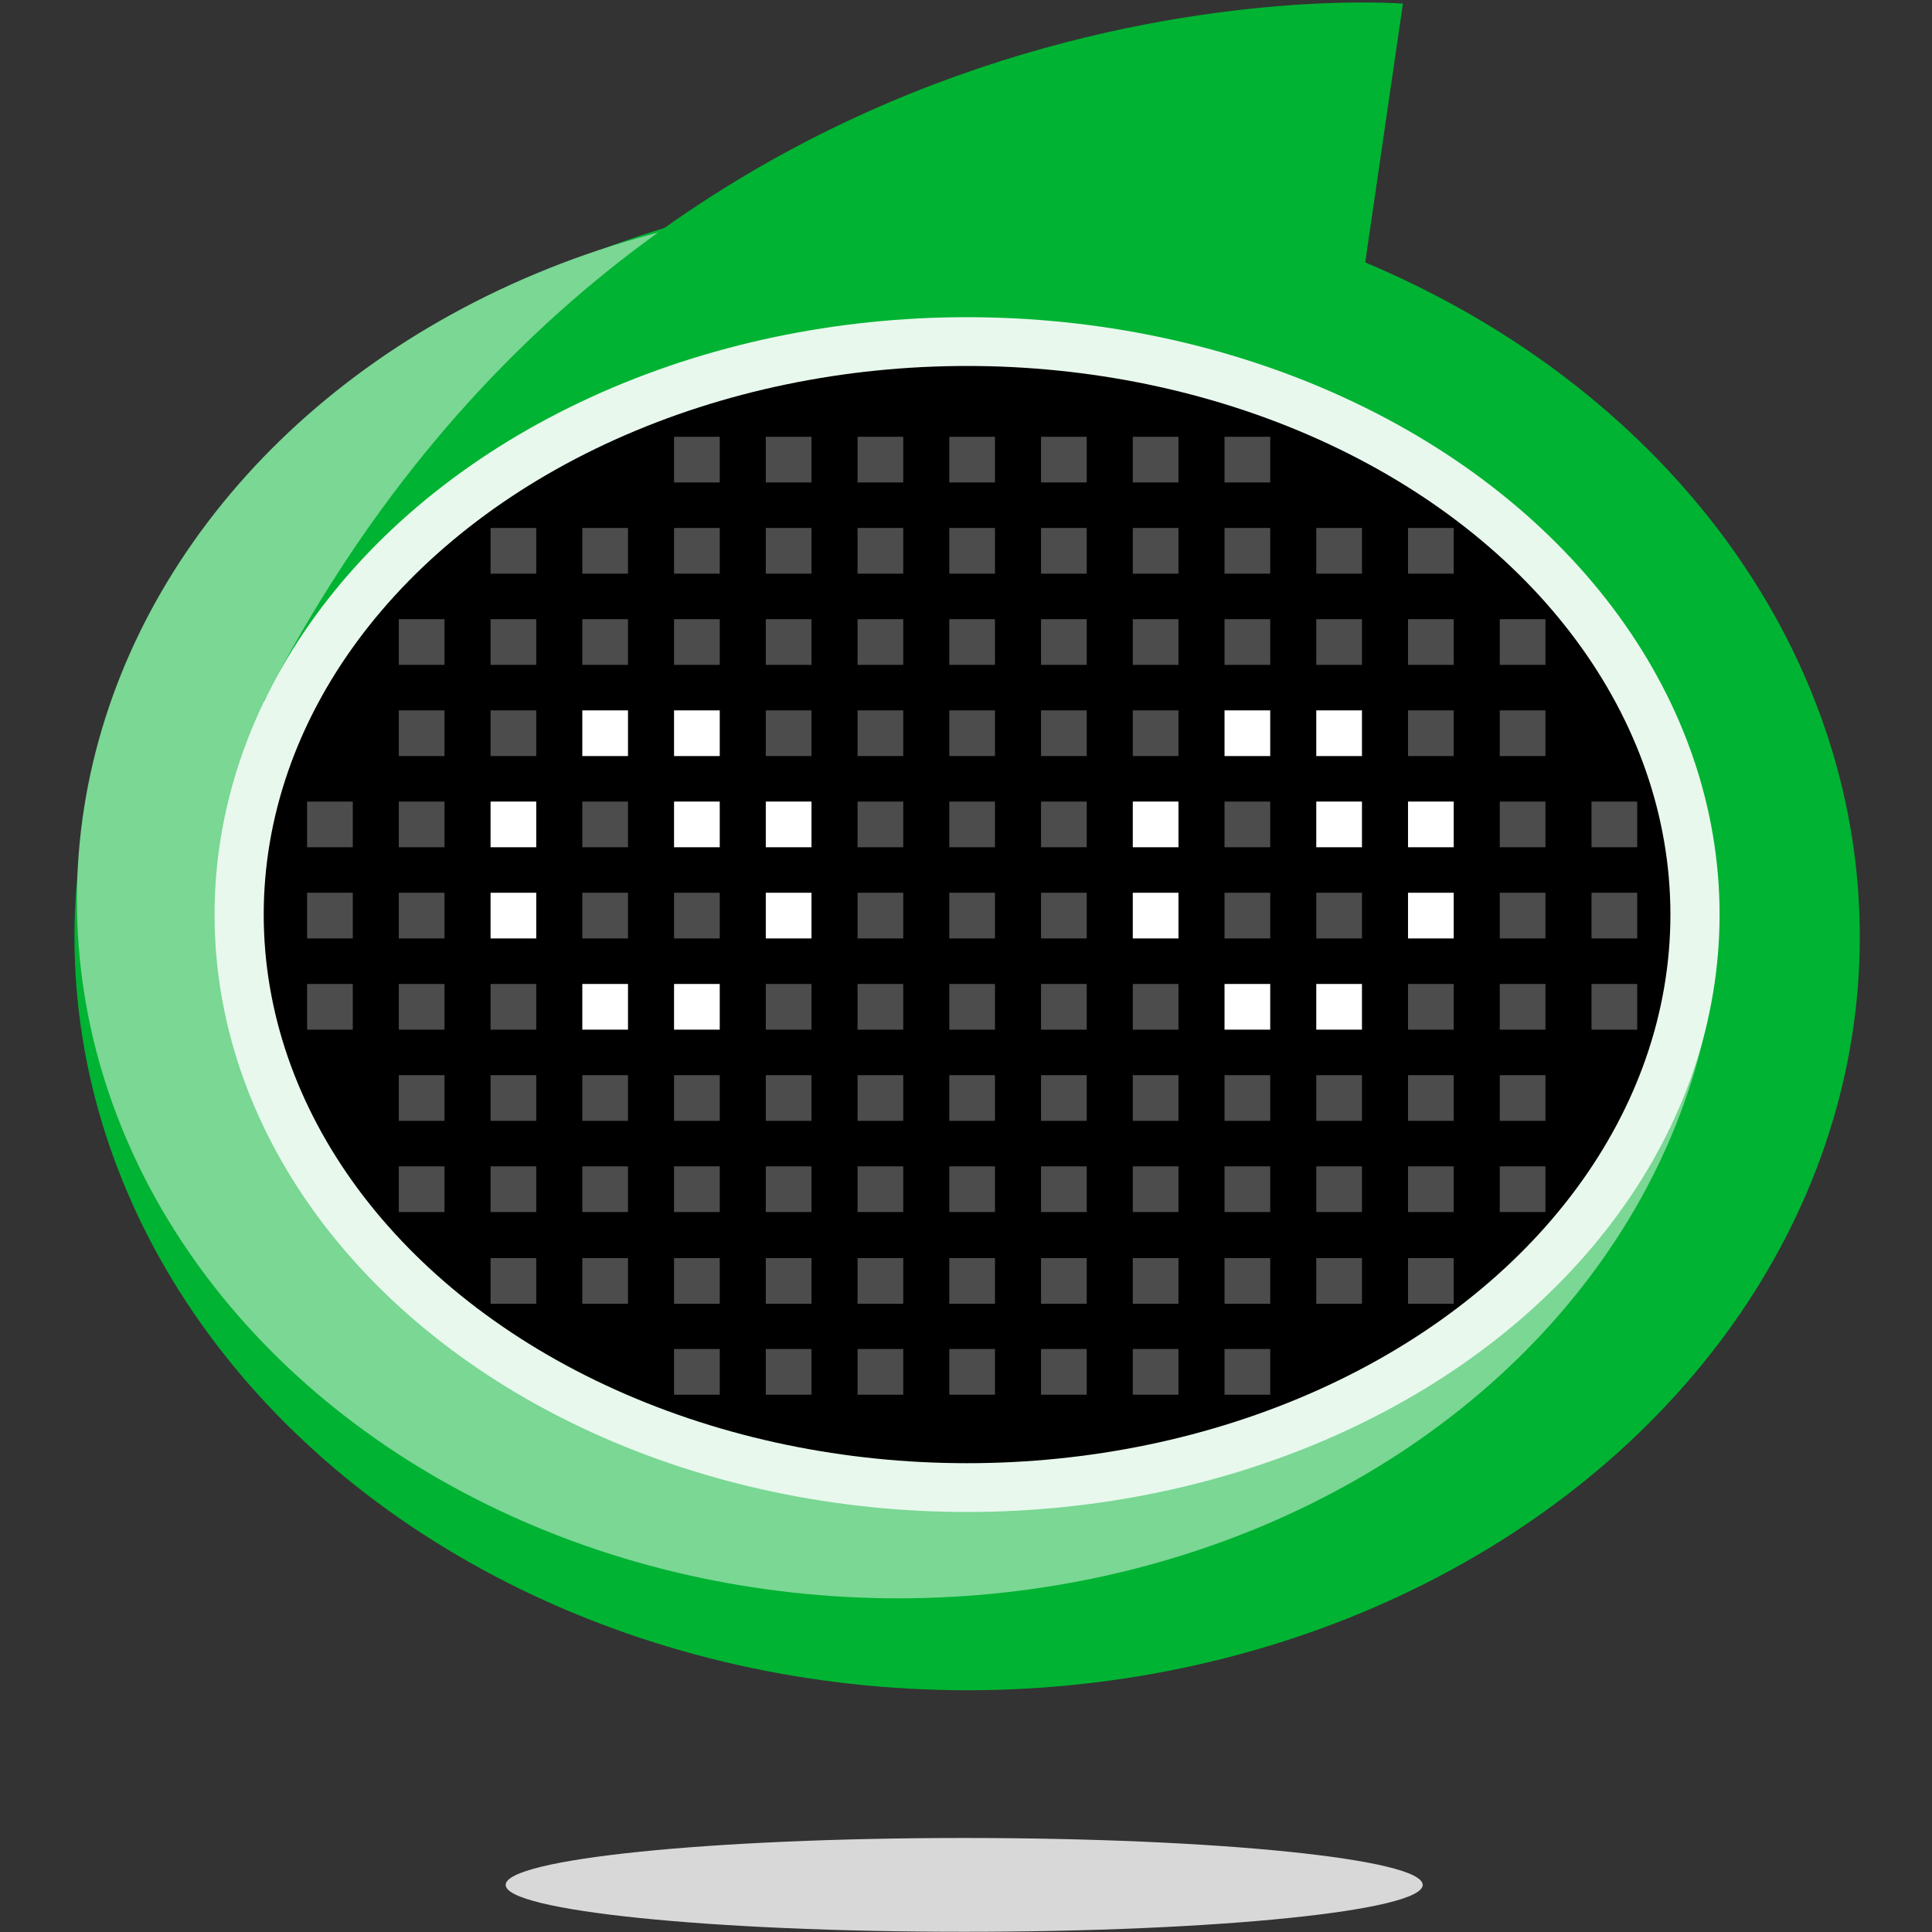 <?xml version="1.0" encoding="UTF-8" standalone="no"?>
<svg xmlns="http://www.w3.org/2000/svg" xmlns:xlink="http://www.w3.org/1999/xlink"
                  viewBox="0 0 800 800" class="chat__ceebee" width="65px" height="65px">
                  <rect x="0" y="0" width="800" height="800" fill="#333333" stroke="none"/>
                  <style>
                    .chat__ceebee-clip-path {
                        fill:none;
                    }
                    
                    .chat__ceebee-shadow {
                        fill:#d8d8d8;
                    }
                    
                    .chat__ceebee-body--primary {
                        fill: #00b332;
                    }
                    
                    .chat__ceebee-body--primary-50 {
                        fill: #7ad794;
                    }
                    
                    .chat__ceebee-body--primary-10 {
                        fill: #e8f8ed;
                    }
                    
                    .chat__ceebee-face {
                        fill-opacity: 0.3;
                    }

                    .chat__ceebee-pixel {
                        fill: #fff;
                    }
                    
                    .chat__ceebee-pixel--on {
                        fill-opacity: 1;
                    }
                  </style>
                  <defs>
                    <clipPath>
                      <ellipse class="chat__ceebee-clip-path" cx="400.44" cy="378.71" rx="291.24" ry="227.17">
                      </ellipse>
                    </clipPath>
                  </defs>
                  <ellipse class="chat__ceebee-shadow" cx="399.25" cy="780.49" rx="189.86" ry="19.42"> </ellipse>
                  <g class="chat__ceebee-body">
                    <ellipse class="chat__ceebee-body--primary" cx="400.47" cy="387.91" rx="369.64" ry="311.99">
                    </ellipse>
                    <ellipse class="chat__ceebee-body--primary-50" cx="371.94" cy="372.75" rx="340.1" ry="289.09">
                    </ellipse>
                    <path class="chat__ceebee-body--primary"
                      d="M710.76,281.81l-37.62-77.66-92.22-78.88-17.6-2.93L580.92,1.5S270.28-23.57,109.3,290.3L479,313.36l197.79,81.3L747.16,385Z">
                    </path>
                    <ellipse class="chat__ceebee-body--primary-10" cx="400.44" cy="378.71" rx="311.6" ry="247.37">
                    </ellipse>
                    <ellipse cx="400.44" cy="378.71" rx="291.24" ry="227.17"> </ellipse>
                  </g>
                  <g class="chat__ceebee-face-cutout">
                    <g class="chat__ceebee-face">
                      <rect class="x1y5 chat__ceebee-pixel" x="127.16" y="331.91" width="18.92" height="18.92"> </rect>
                      <rect class="x1y6 chat__ceebee-pixel" x="127.16" y="369.67" width="18.92" height="18.92"> </rect>
                      <rect class="x1y7 chat__ceebee-pixel" x="127.16" y="407.44" width="18.92" height="18.92"> </rect>
                      <rect class="x2y3 chat__ceebee-pixel" x="165.14" y="256.39" width="18.92" height="18.92"> </rect>
                      <rect class="x2y4 chat__ceebee-pixel" x="165.14" y="294.15" width="18.92" height="18.92"> </rect>
                      <rect class="x2y5 chat__ceebee-pixel" x="165.14" y="331.91" width="18.92" height="18.92"> </rect>
                      <rect class="x2y6 chat__ceebee-pixel" x="165.14" y="369.67" width="18.92" height="18.92"> </rect>
                      <rect class="x2y7 chat__ceebee-pixel" x="165.14" y="407.44" width="18.92" height="18.92"> </rect>
                      <rect class="x2y8 chat__ceebee-pixel" x="165.14" y="445.2" width="18.92" height="18.92"> </rect>
                      <rect class="x2y9 chat__ceebee-pixel" x="165.14" y="482.96" width="18.92" height="18.92"> </rect>
                      <rect class="x3y2 chat__ceebee-pixel" x="203.13" y="218.62" width="18.92" height="18.92"> </rect>
                      <rect class="x3y3 chat__ceebee-pixel" x="203.13" y="256.39" width="18.92" height="18.92"> </rect>
                      <rect class="x3y4 chat__ceebee-pixel" x="203.13" y="294.15" width="18.92" height="18.92"> </rect>
                      <rect class="x3y5 chat__ceebee-pixel chat__ceebee-pixel--on" x="203.13" y="331.91" width="18.92"
                        height="18.92"> </rect>
                      <rect class="x3y6 chat__ceebee-pixel chat__ceebee-pixel--on" x="203.13" y="369.67" width="18.92"
                        height="18.92"> </rect>
                      <rect class="x3y7 chat__ceebee-pixel" x="203.13" y="407.44" width="18.92" height="18.92"> </rect>
                      <rect class="x3y8 chat__ceebee-pixel" x="203.13" y="445.2" width="18.92" height="18.92"> </rect>
                      <rect class="x3y9 chat__ceebee-pixel" x="203.13" y="482.96" width="18.92" height="18.92"> </rect>
                      <rect class="x3y10 chat__ceebee-pixel" x="203.13" y="520.95" width="18.92" height="18.92"> </rect>
                      <rect class="x4y2 chat__ceebee-pixel" x="241.12" y="218.62" width="18.92" height="18.92"> </rect>
                      <rect class="x4y3 chat__ceebee-pixel" x="241.12" y="256.39" width="18.92" height="18.92"> </rect>
                      <rect class="x4y4 chat__ceebee-pixel chat__ceebee-pixel--on" x="241.12" y="294.15" width="18.92"
                        height="18.92"> </rect>
                      <rect class="x4y5 chat__ceebee-pixel" x="241.12" y="331.91" width="18.92" height="18.92"> </rect>
                      <rect class="x4y6 chat__ceebee-pixel" x="241.12" y="369.67" width="18.92" height="18.92"> </rect>
                      <rect class="x4y7 chat__ceebee-pixel chat__ceebee-pixel--on" x="241.12" y="407.44" width="18.92"
                        height="18.92"> </rect>
                      <rect class="x4y8 chat__ceebee-pixel" x="241.12" y="445.2" width="18.92" height="18.92"> </rect>
                      <rect class="x4y9 chat__ceebee-pixel" x="241.12" y="482.96" width="18.92" height="18.92"> </rect>
                      <rect class="x4y10 chat__ceebee-pixel" x="241.12" y="520.95" width="18.92" height="18.92"> </rect>
                      <rect class="x5y1 chat__ceebee-pixel" x="279.11" y="180.86" width="18.92" height="18.92"> </rect>
                      <rect class="x5y2 chat__ceebee-pixel" x="279.11" y="218.62" width="18.92" height="18.92"> </rect>
                      <rect class="x5y3 chat__ceebee-pixel" x="279.11" y="256.39" width="18.92" height="18.92"> </rect>
                      <rect class="x5y4 chat__ceebee-pixel chat__ceebee-pixel--on" x="279.11" y="294.15" width="18.92"
                        height="18.92"> </rect>
                      <rect class="x5y5 chat__ceebee-pixel chat__ceebee-pixel--on" x="279.11" y="331.91" width="18.92"
                        height="18.92"> </rect>
                      <rect class="x5y6 chat__ceebee-pixel" x="279.11" y="369.67" width="18.92" height="18.92"> </rect>
                      <rect class="x5y7 chat__ceebee-pixel chat__ceebee-pixel--on" x="279.11" y="407.44" width="18.92"
                        height="18.92"> </rect>
                      <rect class="x5y8 chat__ceebee-pixel" x="279.11" y="445.2" width="18.92" height="18.92"> </rect>
                      <rect class="x5y9 chat__ceebee-pixel" x="279.11" y="482.96" width="18.92" height="18.92"> </rect>
                      <rect class="x5y10 chat__ceebee-pixel" x="279.11" y="520.95" width="18.92" height="18.92"> </rect>
                      <rect class="x5y11 chat__ceebee-pixel" x="279.11" y="558.6" width="18.92" height="18.92"> </rect>
                      <rect class="x6y1 chat__ceebee-pixel" x="317.1" y="180.86" width="18.92" height="18.92"> </rect>
                      <rect class="x6y2 chat__ceebee-pixel" x="317.1" y="218.62" width="18.92" height="18.92"> </rect>
                      <rect class="x6y3 chat__ceebee-pixel" x="317.1" y="256.39" width="18.92" height="18.92"> </rect>
                      <rect class="x6y4 chat__ceebee-pixel" x="317.1" y="294.15" width="18.92" height="18.92"> </rect>
                      <rect class="x6y5 chat__ceebee-pixel chat__ceebee-pixel--on" x="317.1" y="331.91" width="18.92"
                        height="18.92"> </rect>
                      <rect class="x6y6 chat__ceebee-pixel chat__ceebee-pixel--on" x="317.1" y="369.67" width="18.92"
                        height="18.92"> </rect>
                      <rect class="x6y7 chat__ceebee-pixel" x="317.1" y="407.44" width="18.92" height="18.92"> </rect>
                      <rect class="x6y8 chat__ceebee-pixel" x="317.1" y="445.2" width="18.92" height="18.92"> </rect>
                      <rect class="x6y9 chat__ceebee-pixel" x="317.1" y="482.96" width="18.92" height="18.92"> </rect>
                      <rect class="x6y10 chat__ceebee-pixel" x="317.1" y="520.95" width="18.92" height="18.92"> </rect>
                      <rect class="x6y11 chat__ceebee-pixel" x="317.1" y="558.6" width="18.92" height="18.92"> </rect>
                      <rect class="x7y1 chat__ceebee-pixel" x="355.09" y="180.86" width="18.92" height="18.92"> </rect>
                      <rect class="x7y2 chat__ceebee-pixel" x="355.09" y="218.62" width="18.92" height="18.92"> </rect>
                      <rect class="x7y3 chat__ceebee-pixel" x="355.09" y="256.39" width="18.92" height="18.92"> </rect>
                      <rect class="x7y4 chat__ceebee-pixel" x="355.09" y="294.15" width="18.92" height="18.92"> </rect>
                      <rect class="x7y5 chat__ceebee-pixel" x="355.09" y="331.91" width="18.92" height="18.92"> </rect>
                      <rect class="x7y6 chat__ceebee-pixel" x="355.09" y="369.67" width="18.92" height="18.92"> </rect>
                      <rect class="x7y7 chat__ceebee-pixel" x="355.09" y="407.44" width="18.92" height="18.92"> </rect>
                      <rect class="x7y8 chat__ceebee-pixel" x="355.09" y="445.2" width="18.92" height="18.92"> </rect>
                      <rect class="x7y9 chat__ceebee-pixel" x="355.09" y="482.96" width="18.92" height="18.92"> </rect>
                      <rect class="x7y10 chat__ceebee-pixel" x="355.09" y="520.95" width="18.92" height="18.92"> </rect>
                      <rect class="x7y11 chat__ceebee-pixel" x="355.09" y="558.6" width="18.92" height="18.92"> </rect>
                      <rect class="x8y1 chat__ceebee-pixel" x="393.08" y="180.86" width="18.92" height="18.92"> </rect>
                      <rect class="x8y2 chat__ceebee-pixel" x="393.08" y="218.62" width="18.92" height="18.92"> </rect>
                      <rect class="x8y3 chat__ceebee-pixel" x="393.08" y="256.39" width="18.92" height="18.92"> </rect>
                      <rect class="x8y4 chat__ceebee-pixel" x="393.08" y="294.15" width="18.92" height="18.92"> </rect>
                      <rect class="x8y5 chat__ceebee-pixel" x="393.08" y="331.91" width="18.92" height="18.92"> </rect>
                      <rect class="x8y6 chat__ceebee-pixel" x="393.08" y="369.67" width="18.92" height="18.92"> </rect>
                      <rect class="x8y7 chat__ceebee-pixel" x="393.08" y="407.44" width="18.92" height="18.92"> </rect>
                      <rect class="x8y8 chat__ceebee-pixel" x="393.08" y="445.2" width="18.92" height="18.92"> </rect>
                      <rect class="x8y9 chat__ceebee-pixel" x="393.08" y="482.96" width="18.92" height="18.92"> </rect>
                      <rect class="x8y10 chat__ceebee-pixel" x="393.08" y="520.95" width="18.92" height="18.92"> </rect>
                      <rect class="x8y11 chat__ceebee-pixel" x="393.08" y="558.6" width="18.92" height="18.92"> </rect>
                      <rect class="x9y1 chat__ceebee-pixel" x="431.07" y="180.86" width="18.92" height="18.92"> </rect>
                      <rect class="x9y2 chat__ceebee-pixel" x="431.07" y="218.62" width="18.92" height="18.92"> </rect>
                      <rect class="x9y3 chat__ceebee-pixel" x="431.07" y="256.39" width="18.92" height="18.92"> </rect>
                      <rect class="x9y4 chat__ceebee-pixel" x="431.07" y="294.15" width="18.92" height="18.92"> </rect>
                      <rect class="x9y5 chat__ceebee-pixel" x="431.07" y="331.91" width="18.92" height="18.92"> </rect>
                      <rect class="x9y6 chat__ceebee-pixel" x="431.07" y="369.67" width="18.92" height="18.92"> </rect>
                      <rect class="x9y7 chat__ceebee-pixel" x="431.07" y="407.44" width="18.92" height="18.92"> </rect>
                      <rect class="x9y8 chat__ceebee-pixel" x="431.07" y="445.2" width="18.92" height="18.92"> </rect>
                      <rect class="x9y9 chat__ceebee-pixel" x="431.07" y="482.96" width="18.92" height="18.92"> </rect>
                      <rect class="x9y10 chat__ceebee-pixel" x="431.07" y="520.95" width="18.92" height="18.92"> </rect>
                      <rect class="x9y11 chat__ceebee-pixel" x="431.07" y="558.6" width="18.92" height="18.92"> </rect>
                      <rect class="x10y1 chat__ceebee-pixel" x="469.06" y="180.86" width="18.92" height="18.92"> </rect>
                      <rect class="x10y2 chat__ceebee-pixel" x="469.06" y="218.62" width="18.92" height="18.92"> </rect>
                      <rect class="x10y3 chat__ceebee-pixel" x="469.06" y="256.39" width="18.92" height="18.92"> </rect>
                      <rect class="x10y4 chat__ceebee-pixel" x="469.06" y="294.15" width="18.92" height="18.92"> </rect>
                      <rect class="x10y5 chat__ceebee-pixel chat__ceebee-pixel--on" x="469.06" y="331.91" width="18.92"
                        height="18.92"> </rect>
                      <rect class="x10y6 chat__ceebee-pixel chat__ceebee-pixel--on" x="469.06" y="369.67" width="18.92"
                        height="18.92"> </rect>
                      <rect class="x10y7 chat__ceebee-pixel" x="469.06" y="407.44" width="18.92" height="18.92"> </rect>
                      <rect class="x10y8 chat__ceebee-pixel" x="469.06" y="445.2" width="18.92" height="18.92"> </rect>
                      <rect class="x10y9 chat__ceebee-pixel" x="469.06" y="482.96" width="18.92" height="18.92"> </rect>
                      <rect class="x10y10 chat__ceebee-pixel" x="469.06" y="520.95" width="18.92" height="18.92">
                      </rect>
                      <rect class="x10y11 chat__ceebee-pixel" x="469.06" y="558.6" width="18.92" height="18.92"> </rect>
                      <rect class="x11y1 chat__ceebee-pixel" x="507.05" y="180.86" width="18.92" height="18.92"> </rect>
                      <rect class="x11y2 chat__ceebee-pixel" x="507.05" y="218.62" width="18.92" height="18.92"> </rect>
                      <rect class="x11y3 chat__ceebee-pixel" x="507.05" y="256.39" width="18.92" height="18.92"> </rect>
                      <rect class="x11y4 chat__ceebee-pixel chat__ceebee-pixel--on" x="507.05" y="294.15" width="18.92"
                        height="18.92"> </rect>
                      <rect class="x11y5 chat__ceebee-pixel" x="507.05" y="331.91" width="18.92" height="18.92"> </rect>
                      <rect class="x11y6 chat__ceebee-pixel" x="507.05" y="369.67" width="18.92" height="18.92"> </rect>
                      <rect class="x11y7 chat__ceebee-pixel chat__ceebee-pixel--on" x="507.05" y="407.44" width="18.92"
                        height="18.92"> </rect>
                      <rect class="x11y8 chat__ceebee-pixel" x="507.05" y="445.2" width="18.92" height="18.92"> </rect>
                      <rect class="x11y9 chat__ceebee-pixel" x="507.05" y="482.96" width="18.92" height="18.92"> </rect>
                      <rect class="x11y10 chat__ceebee-pixel" x="507.05" y="520.95" width="18.92" height="18.92">
                      </rect>
                      <rect class="x11y11 chat__ceebee-pixel" x="507.05" y="558.6" width="18.92" height="18.92"> </rect>
                      <rect class="x12y2 chat__ceebee-pixel" x="545.04" y="218.62" width="18.92" height="18.92"> </rect>
                      <rect class="x12y3 chat__ceebee-pixel" x="545.04" y="256.39" width="18.92" height="18.92"> </rect>
                      <rect class="x12y4 chat__ceebee-pixel chat__ceebee-pixel--on" x="545.04" y="294.15" width="18.92"
                        height="18.92"> </rect>
                      <rect class="x12y5 chat__ceebee-pixel chat__ceebee-pixel--on" x="545.04" y="331.91" width="18.92"
                        height="18.92"> </rect>
                      <rect class="x12y6 chat__ceebee-pixel" x="545.04" y="369.67" width="18.92" height="18.92"> </rect>
                      <rect class="x12y7 chat__ceebee-pixel chat__ceebee-pixel--on" x="545.04" y="407.44" width="18.92"
                        height="18.92"> </rect>
                      <rect class="x12y8 chat__ceebee-pixel" x="545.04" y="445.2" width="18.92" height="18.92"> </rect>
                      <rect class="x12y9 chat__ceebee-pixel" x="545.04" y="482.96" width="18.92" height="18.92"> </rect>
                      <rect class="x12y10 chat__ceebee-pixel" x="545.04" y="520.95" width="18.92" height="18.92">
                      </rect>
                      <rect class="x13y2 chat__ceebee-pixel" x="583.03" y="218.62" width="18.92" height="18.92"> </rect>
                      <rect class="x13y3 chat__ceebee-pixel" x="583.03" y="256.39" width="18.92" height="18.92"> </rect>
                      <rect class="x13y4 chat__ceebee-pixel" x="583.03" y="294.15" width="18.92" height="18.92"> </rect>
                      <rect class="x13y5 chat__ceebee-pixel chat__ceebee-pixel--on" x="583.03" y="331.91" width="18.92"
                        height="18.92"> </rect>
                      <rect class="x13y6 chat__ceebee-pixel chat__ceebee-pixel--on" x="583.03" y="369.67" width="18.92"
                        height="18.92"> </rect>
                      <rect class="x13y7 chat__ceebee-pixel" x="583.03" y="407.44" width="18.92" height="18.92"> </rect>
                      <rect class="x13y8 chat__ceebee-pixel" x="583.03" y="445.2" width="18.92" height="18.92"> </rect>
                      <rect class="x13y9 chat__ceebee-pixel" x="583.03" y="482.96" width="18.92" height="18.92"> </rect>
                      <rect class="x13y10 chat__ceebee-pixel" x="583.03" y="520.95" width="18.92" height="18.92">
                      </rect>
                      <rect class="x14y3 chat__ceebee-pixel" x="621.02" y="256.39" width="18.92" height="18.92"> </rect>
                      <rect class="x14y4 chat__ceebee-pixel" x="621.02" y="294.15" width="18.92" height="18.92"> </rect>
                      <rect class="x14y5 chat__ceebee-pixel" x="621.02" y="331.91" width="18.92" height="18.92"> </rect>
                      <rect class="x14y6 chat__ceebee-pixel" x="621.02" y="369.67" width="18.92" height="18.92"> </rect>
                      <rect class="x14y7 chat__ceebee-pixel" x="621.02" y="407.44" width="18.92" height="18.92"> </rect>
                      <rect class="x14y8 chat__ceebee-pixel" x="621.02" y="445.2" width="18.92" height="18.92"> </rect>
                      <rect class="x14y9 chat__ceebee-pixel" x="621.02" y="482.96" width="18.92" height="18.92"> </rect>
                      <rect class="x15y5 chat__ceebee-pixel" x="659.01" y="331.91" width="18.92" height="18.92"> </rect>
                      <rect class="x15y6 chat__ceebee-pixel" x="659.01" y="369.67" width="18.92" height="18.92"> </rect>
                      <rect class="x15y7 chat__ceebee-pixel" x="659.01" y="407.44" width="18.92" height="18.92"> </rect>
                    </g>
                  </g>
                </svg>
                